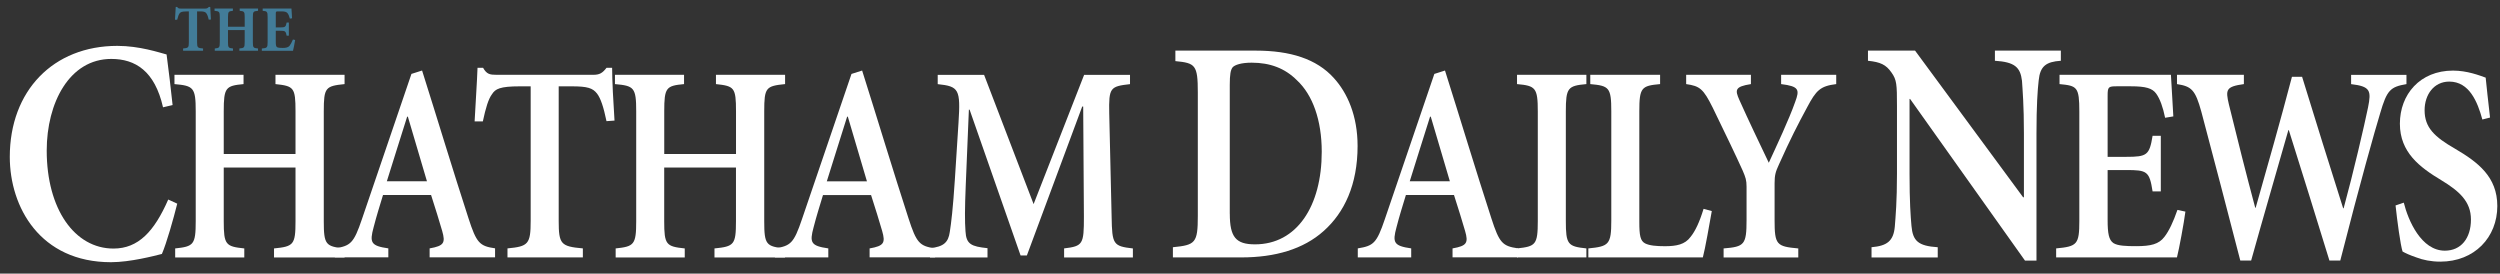 <svg width="201" height="22" viewBox="0 0 201 22" fill="none" xmlns="http://www.w3.org/2000/svg">
<rect x="0" y="0" width="201" height="22" fill="#333333" stroke="none"/>
<g clip-path="url(#clip0_3279_45524)">
<path d="M14.25 16.375C13.943 17.603 13.393 19.549 13.017 20.417C12.424 20.569 10.464 21.081 8.924 21.081C3.228 21.081 0.787 16.656 0.787 12.614C0.787 7.294 4.284 3.688 9.433 3.688C11.216 3.688 12.8 4.224 13.393 4.379C13.57 5.786 13.722 6.937 13.877 8.447L13.107 8.627C12.446 5.71 10.883 4.738 8.948 4.738C5.582 4.738 3.756 8.268 3.756 12.105C3.756 16.811 6.001 19.984 9.125 19.984C11.128 19.984 12.405 18.602 13.526 16.043L14.25 16.375Z" fill="white"/>
<path d="M27.703 6.761C26.168 6.919 26.032 7.033 26.032 8.952V17.784C26.032 19.68 26.187 19.817 27.703 19.974V20.698H22.031V19.974C23.604 19.817 23.759 19.68 23.759 17.784V13.47H17.989V17.784C17.989 19.68 18.145 19.817 19.641 19.974V20.698H14.084V19.974C15.562 19.817 15.736 19.68 15.736 17.784V8.952C15.736 7.033 15.562 6.897 14.027 6.761V6.016H19.581V6.761C18.145 6.897 17.989 7.033 17.989 8.952V12.384H23.759V8.952C23.759 7.033 23.623 6.919 22.148 6.761V6.016H27.703V6.761Z" fill="white"/>
<path d="M34.542 20.695V19.971C35.707 19.767 35.824 19.52 35.552 18.57C35.337 17.824 35.007 16.763 34.659 15.68H30.794C30.541 16.515 30.269 17.372 30.038 18.276C29.708 19.495 29.804 19.767 31.222 19.969V20.692H26.924V19.969C28.187 19.765 28.44 19.563 29.099 17.62L33.08 5.942L33.935 5.67C35.179 9.6 36.403 13.665 37.666 17.549C38.309 19.536 38.559 19.786 39.803 19.966V20.69H34.542V20.695ZM32.792 9.379H32.735C32.171 11.118 31.646 12.879 31.102 14.575H34.327L32.792 9.379ZM48.762 9.741C48.528 8.612 48.297 7.912 48.005 7.528C47.657 7.077 47.227 6.941 45.967 6.941H44.919V17.759C44.919 19.634 45.093 19.814 46.862 19.971V20.695H40.801V19.971C42.472 19.814 42.666 19.631 42.666 17.759V6.941H41.792C40.2 6.941 39.83 7.145 39.558 7.572C39.267 7.956 39.051 8.68 38.82 9.763H38.159C38.238 8.228 38.352 6.622 38.393 5.449H38.839C39.13 5.969 39.383 6.015 39.928 6.015H47.698C48.204 6.015 48.435 5.879 48.767 5.449H49.214C49.214 6.421 49.312 8.296 49.407 9.695L48.762 9.741ZM63.115 6.761C61.58 6.919 61.444 7.033 61.444 8.952V17.783C61.444 19.68 61.599 19.816 63.115 19.974V20.698H57.444V19.974C59.017 19.816 59.172 19.68 59.172 17.783V13.47H53.402V17.783C53.402 19.68 53.557 19.816 55.054 19.974V20.698H49.499V19.974C50.977 19.816 51.151 19.68 51.151 17.783V8.952C51.151 7.033 50.977 6.897 49.442 6.761V6.015H54.997V6.761C53.56 6.897 53.405 7.033 53.405 8.952V12.384H59.175V8.952C59.175 7.033 59.038 6.919 57.563 6.761V6.015H63.121V6.761H63.115Z" fill="white"/>
<path d="M69.916 20.698V19.974C71.081 19.769 71.198 19.522 70.926 18.572C70.711 17.826 70.382 16.765 70.033 15.682H66.169C65.916 16.517 65.644 17.375 65.412 18.278C65.083 19.497 65.178 19.769 66.596 19.971V20.695H62.304V19.971C63.567 19.767 63.82 19.565 64.479 17.622L68.46 5.944L69.315 5.672C70.559 9.602 71.783 13.668 73.043 17.551C73.686 19.538 73.936 19.788 75.18 19.968V20.692H69.916V20.698ZM68.166 9.381H68.109C67.546 11.12 67.021 12.881 66.476 14.577H69.701L68.166 9.381Z" fill="white"/>
<path d="M85.554 20.696V19.972C87.07 19.793 87.146 19.632 87.146 17.444L87.089 8.566H87.01L82.561 20.538H82.054L77.956 8.817H77.898L77.645 14.916C77.567 16.791 77.567 17.806 77.626 18.598C77.683 19.637 78.092 19.817 79.395 19.953V20.699H74.772V19.953C75.879 19.839 76.247 19.48 76.364 18.644C76.481 17.898 76.617 16.791 76.772 14.42L77.063 9.881C77.237 7.17 77.101 6.944 75.392 6.765V6.019H79.121L83.102 16.41L87.163 6.019H90.853V6.765C89.242 6.944 89.144 7.059 89.182 9.113L89.375 17.447C89.413 19.637 89.492 19.795 91.084 19.975V20.699H85.554V20.696ZM100.966 4.07C103.739 4.07 105.851 4.734 107.237 6.269C108.336 7.472 109.15 9.312 109.15 11.742C109.15 14.837 108.094 17.087 106.423 18.573C104.795 20.032 102.528 20.696 99.801 20.696H94.301V19.877C96.106 19.697 96.304 19.545 96.304 17.37V7.421C96.304 5.222 96.106 5.066 94.5 4.914V4.07H100.966ZM98.876 17.191C98.876 19.058 99.361 19.646 100.901 19.646C104.267 19.646 106.268 16.576 106.268 12.202C106.268 9.669 105.541 7.622 104.265 6.446C103.318 5.499 102.131 5.039 100.634 5.039C99.777 5.039 99.293 5.219 99.116 5.398C98.939 5.603 98.873 5.986 98.873 6.83V17.191H98.876ZM116.784 20.696V19.972C117.949 19.768 118.066 19.52 117.793 18.571C117.578 17.825 117.249 16.764 116.901 15.68H113.034C112.78 16.516 112.508 17.373 112.277 18.277C111.948 19.496 112.043 19.768 113.461 19.97V20.693H109.166V19.97C110.429 19.765 110.682 19.564 111.341 17.621L115.322 5.943L116.177 5.671C117.421 9.6 118.643 13.666 119.905 17.55C120.548 19.537 120.798 19.787 122.042 19.967V20.691H116.784V20.696ZM115.034 9.38H114.977C114.413 11.119 113.888 12.88 113.344 14.575H116.569L115.034 9.38Z" fill="white"/>
<path d="M121.968 20.696V19.972C123.465 19.814 123.639 19.678 123.639 17.759V8.974C123.639 7.055 123.465 6.895 121.968 6.761V6.016H127.545V6.761C126.048 6.897 125.893 7.055 125.893 8.974V17.759C125.893 19.656 126.048 19.814 127.545 19.972V20.696H121.968ZM137.628 16.97C137.473 17.852 137.084 20.064 136.909 20.696H127.703V19.972C129.355 19.814 129.548 19.656 129.548 17.735V8.952C129.548 7.033 129.374 6.897 127.858 6.761V6.016H133.472V6.761C131.975 6.897 131.801 7.033 131.801 8.952V17.83C131.801 18.938 131.88 19.365 132.267 19.569C132.618 19.748 133.181 19.795 133.859 19.795C134.792 19.795 135.47 19.659 135.919 19.049C136.289 18.597 136.637 17.873 136.967 16.79L137.628 16.97Z" fill="white"/>
<path d="M147.632 6.761C146.351 6.919 146.019 7.259 145.3 8.615C144.522 10.06 143.958 11.146 143.028 13.222C142.755 13.81 142.677 14.079 142.677 14.735V17.694C142.677 19.68 142.832 19.817 144.582 19.974V20.698H138.578V19.974C140.249 19.838 140.423 19.68 140.423 17.694V15.005C140.423 14.485 140.344 14.259 140.113 13.718C139.53 12.43 138.812 10.939 137.704 8.658C136.948 7.145 136.676 6.919 135.568 6.761V6.016H140.774V6.761C139.473 6.965 139.492 7.235 139.841 8.027C140.578 9.676 141.414 11.415 142.211 13.086C142.834 11.731 143.844 9.586 144.328 8.206C144.699 7.213 144.658 6.941 143.202 6.761V6.016H147.632V6.761Z" fill="white"/>
<path d="M165.692 4.886C164.503 4.962 164.021 5.321 163.91 6.472C163.823 7.24 163.733 8.443 163.733 10.745V20.951H162.808L153.571 7.955H153.527V13.967C153.527 16.245 153.614 17.394 153.682 18.164C153.791 19.367 154.21 19.775 155.794 19.878V20.698H150.471V19.876C151.704 19.772 152.232 19.389 152.341 18.237C152.406 17.394 152.517 16.242 152.517 13.965V8.519C152.517 6.78 152.496 6.421 152.077 5.833C151.636 5.193 151.176 4.989 150.185 4.886V4.066H153.968L162.658 15.859H162.723V10.742C162.723 8.44 162.614 7.237 162.568 6.497C162.435 5.397 161.975 4.986 160.391 4.886V4.066H165.692V4.886Z" fill="white"/>
<path d="M175.707 17.013C175.59 17.917 175.201 20.018 175.027 20.696H165.314V19.972C167.004 19.814 167.178 19.656 167.178 17.759V8.974C167.178 6.987 167.004 6.895 165.586 6.761V6.016H174.543C174.562 6.467 174.66 8.049 174.736 9.358L174.075 9.469C173.9 8.612 173.666 7.956 173.356 7.526C173.046 7.096 172.521 6.938 171.318 6.938H170.191C169.511 6.938 169.453 6.984 169.453 7.706V12.61H170.95C172.621 12.61 172.815 12.474 173.068 10.917H173.729V15.389H173.068C172.815 13.764 172.621 13.671 170.95 13.671H169.453V17.691C169.453 18.774 169.551 19.294 169.919 19.544C170.27 19.77 170.948 19.792 171.745 19.792C172.929 19.792 173.571 19.634 174.017 19.046C174.388 18.573 174.736 17.827 175.065 16.877L175.707 17.013ZM193.482 6.761C192.181 6.987 191.909 7.235 191.364 9.11C190.918 10.577 189.772 14.621 188.159 20.946H187.285C186.215 17.468 185.091 13.854 184.022 10.465H183.984C182.955 14.079 181.943 17.536 180.993 20.946H180.119C179.09 16.96 178.048 12.977 176.992 8.998C176.505 7.213 176.195 6.944 175.03 6.761V6.016H180.408V6.761C178.952 6.965 178.93 7.213 179.202 8.389C179.882 11.168 180.582 13.946 181.319 16.7H181.357C182.329 13.266 183.339 9.744 184.272 6.176H185.089C186.177 9.722 187.282 13.247 188.39 16.747H188.428C189.206 13.9 190.099 10.06 190.39 8.639C190.662 7.284 190.583 6.946 189.029 6.764V6.018H193.479V6.761H193.482Z" fill="white"/>
<path d="M199.581 9.608C199.192 8.185 198.533 6.56 196.919 6.56C195.695 6.56 194.938 7.6 194.938 8.863C194.938 10.264 195.736 11.007 197.385 11.957C199.23 13.04 200.784 14.216 200.784 16.565C200.784 19.071 198.958 21.036 196.198 21.036C195.461 21.036 194.799 20.9 194.274 20.696C193.749 20.516 193.4 20.356 193.166 20.222C192.992 19.681 192.739 17.784 192.603 16.518L193.264 16.293C193.615 17.716 194.663 20.154 196.566 20.154C197.866 20.154 198.664 19.161 198.664 17.648C198.664 16.203 197.73 15.367 196.274 14.485C194.546 13.446 192.951 12.248 192.951 9.946C192.951 7.597 194.563 5.676 197.224 5.676C198.351 5.676 199.342 6.06 199.848 6.242C199.927 7.077 200.041 8.027 200.199 9.451L199.581 9.608Z" fill="white"/>
<path d="M16.781 1.579C16.721 1.307 16.653 1.136 16.566 1.04C16.482 0.945 16.354 0.915 16.071 0.915H15.845V3.386C15.845 3.83 15.894 3.863 16.327 3.898V4.08H14.721V3.898C15.135 3.863 15.184 3.83 15.184 3.386V0.918H15.018C14.615 0.918 14.525 0.975 14.452 1.059C14.373 1.149 14.31 1.326 14.245 1.587H14.068C14.087 1.206 14.117 0.825 14.128 0.559H14.245C14.324 0.678 14.386 0.689 14.525 0.689H16.501C16.634 0.689 16.702 0.657 16.787 0.559H16.904C16.909 0.779 16.934 1.239 16.958 1.571L16.781 1.579ZM20.744 0.869C20.36 0.904 20.33 0.937 20.33 1.381V3.392C20.33 3.83 20.368 3.863 20.744 3.898V4.08H19.244V3.898C19.636 3.863 19.672 3.824 19.672 3.386V2.415H18.33V3.386C18.33 3.83 18.368 3.863 18.733 3.898V4.08H17.268V3.898C17.628 3.863 17.671 3.83 17.671 3.386V1.381C17.671 0.937 17.628 0.904 17.249 0.869V0.687H18.724V0.869C18.371 0.904 18.332 0.937 18.332 1.381V2.148H19.674V1.381C19.674 0.937 19.636 0.904 19.271 0.869V0.687H20.747V0.869H20.744ZM23.729 3.215C23.699 3.449 23.596 3.925 23.558 4.083H21.051V3.901C21.468 3.865 21.517 3.833 21.517 3.389V1.381C21.517 0.926 21.468 0.899 21.119 0.869V0.687H23.433C23.438 0.779 23.463 1.146 23.482 1.47L23.305 1.498C23.256 1.312 23.193 1.141 23.103 1.046C23.019 0.95 22.888 0.915 22.611 0.915H22.374C22.192 0.915 22.173 0.926 22.173 1.097V2.205H22.502C22.916 2.205 22.978 2.178 23.046 1.813H23.223V2.869H23.046C22.978 2.494 22.918 2.472 22.502 2.472H22.173V3.375C22.173 3.62 22.192 3.751 22.29 3.803C22.379 3.843 22.545 3.854 22.73 3.854C22.981 3.854 23.158 3.819 23.275 3.688C23.367 3.574 23.457 3.405 23.55 3.177L23.729 3.215Z" fill="#427C98"/>
</g>
<defs>
<clipPath id="clip0_3279_45524">
<rect width="200" height="20.526" fill="white" transform="translate(0.787 0.555)"/>
</clipPath>
</defs>
</svg>
